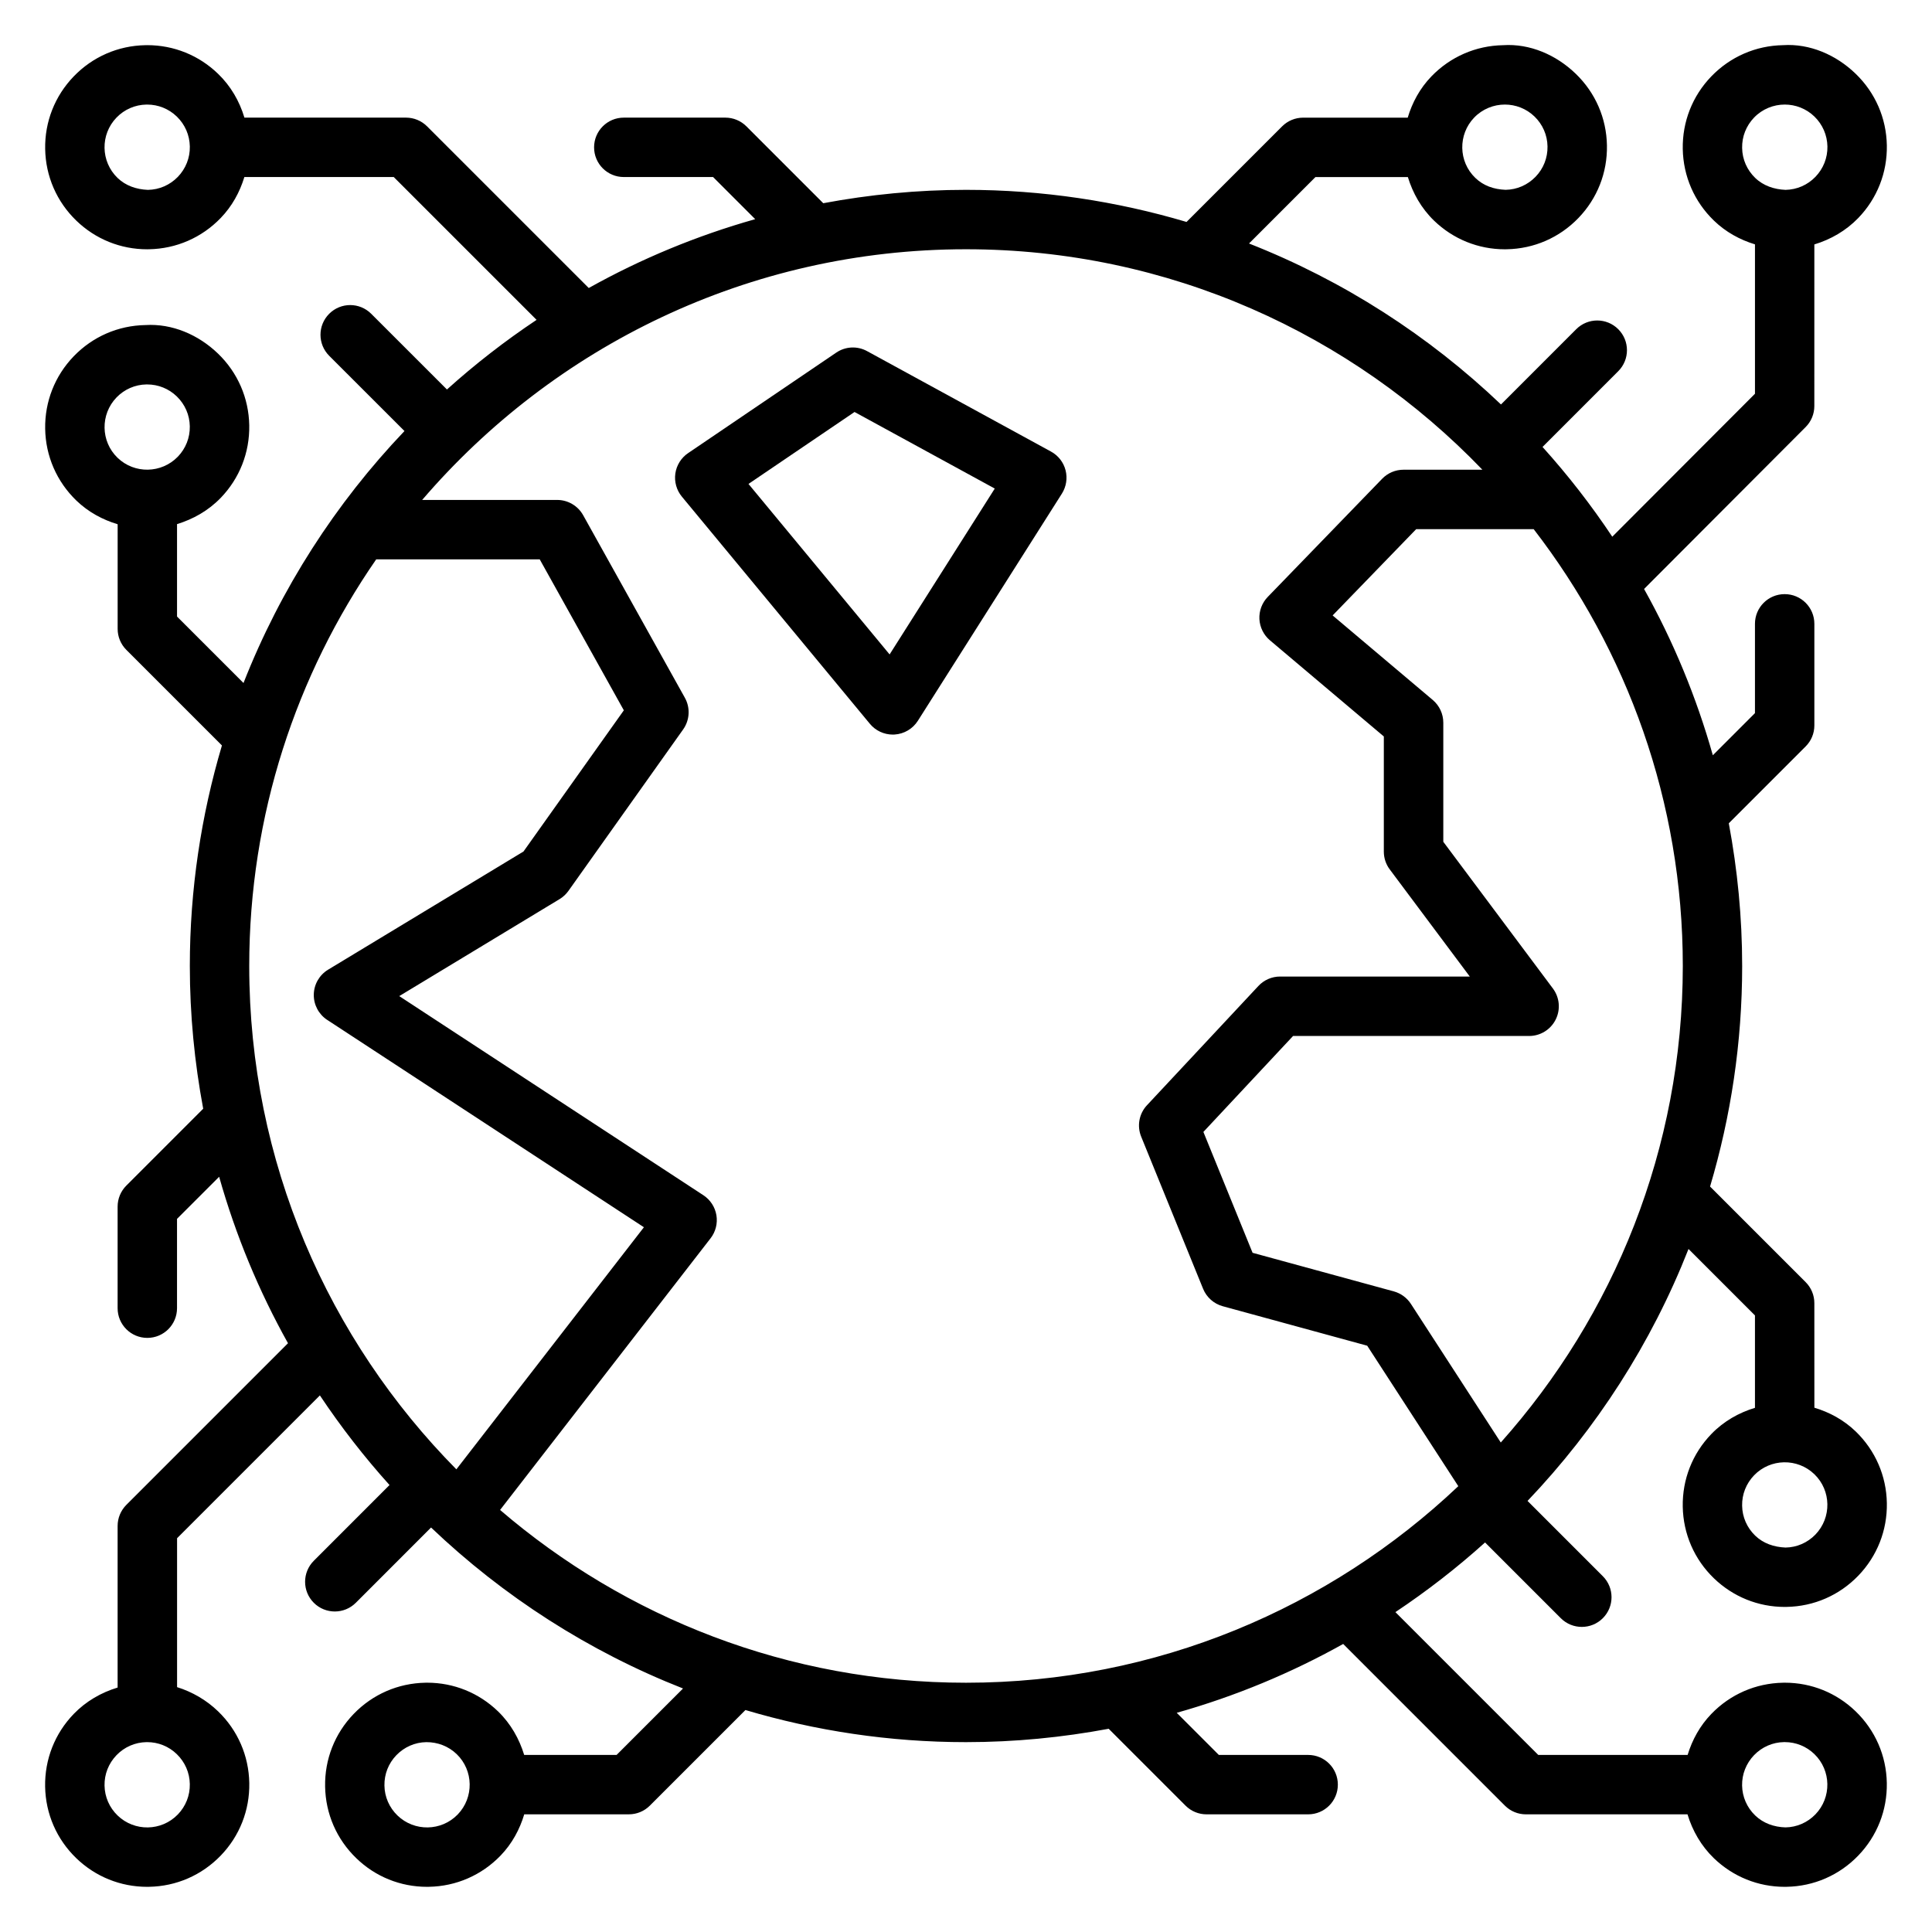<?xml version="1.0" encoding="UTF-8"?>
<!-- Uploaded to: SVG Repo, www.svgrepo.com, Generator: SVG Repo Mixer Tools -->
<svg fill="#000000" width="800px" height="800px" version="1.1" viewBox="144 144 512 512" xmlns="http://www.w3.org/2000/svg">
 <g>
  <path d="m622.52 257.17c1.473-1.48 2.297-3.473 2.297-5.559l0.004-42.832c4.352-1.324 8.367-3.621 11.629-6.992 5.016-5.195 7.707-12.035 7.582-19.254-0.125-7.227-3.062-13.965-8.258-18.98-5.188-5.023-12.172-8.047-19.254-7.582-7.227 0.125-13.965 3.062-18.988 8.258-5.023 5.195-7.707 12.035-7.582 19.254 0.133 7.227 3.062 13.965 8.266 18.988 3.109 3.008 6.848 5.062 10.871 6.289v39.59l-37.816 37.887c-5.582-8.383-11.762-16.336-18.484-23.789l20.066-20.074c3.078-3.078 3.078-8.055 0-11.133s-8.055-3.078-11.133 0l-19.941 19.949c-19.137-18.238-41.762-32.828-66.777-42.66l17.609-17.609h24.488c1.301 4.242 3.535 8.258 6.941 11.555 5.078 4.902 11.723 7.59 18.766 7.59 0.164 0 0.332 0 0.488-0.008 7.227-0.133 13.965-3.062 18.988-8.266 5.016-5.195 7.707-12.035 7.574-19.254-0.125-7.227-3.062-13.965-8.258-18.98-5.188-5.023-12.172-8.047-19.254-7.582-7.234 0.125-13.973 3.062-18.996 8.258-3.078 3.188-5.094 6.965-6.289 10.949h-27.715c-2.094 0-4.094 0.828-5.566 2.305l-25.332 25.332c-18.547-5.5-38.148-8.508-58.449-8.508-12.926 0-25.551 1.25-37.824 3.543l-20.371-20.371c-1.477-1.473-3.477-2.309-5.57-2.309h-26.922c-4.352 0-7.871 3.519-7.871 7.871 0 4.352 3.519 7.871 7.871 7.871h23.664l11.164 11.164c-15.523 4.383-30.309 10.531-44.113 18.246l-42.848-42.848c-1.477-1.469-3.477-2.305-5.57-2.305h-42.832c-1.312-4.352-3.613-8.367-6.988-11.617-5.07-4.906-11.723-7.59-18.766-7.59-0.168 0-0.324 0-0.488 0.008-7.227 0.125-13.965 3.062-18.98 8.258-5.016 5.195-7.715 12.039-7.582 19.258 0.125 7.223 3.062 13.973 8.258 18.984 5.078 4.902 11.723 7.59 18.766 7.59 0.164 0 0.332 0 0.488-0.008 7.227-0.133 13.965-3.062 18.988-8.266 3.008-3.109 5.062-6.848 6.289-10.871h39.59l37.848 37.848c-8.367 5.582-16.305 11.746-23.75 18.453l-20.074-20.066c-3.078-3.078-8.055-3.078-11.133 0-3.078 3.078-3.078 8.055 0 11.133l19.949 19.941c-18.238 19.137-32.828 41.762-42.66 66.777l-17.613-17.613v-24.496c4.242-1.301 8.258-3.527 11.555-6.934 5.023-5.195 7.707-12.035 7.582-19.254-0.133-7.227-3.062-13.965-8.266-18.988-5.195-5.016-12.172-8.016-19.254-7.574-7.227 0.125-13.965 3.062-18.98 8.258-5.016 5.195-7.707 12.035-7.582 19.254 0.125 7.227 3.062 13.965 8.258 18.988 3.188 3.07 6.977 5.094 10.949 6.289v27.719c0 2.094 0.828 4.094 2.305 5.566l25.332 25.332c-5.5 18.543-8.508 38.145-8.508 58.449 0 12.926 1.25 25.551 3.543 37.824l-20.371 20.371c-1.473 1.473-2.309 3.473-2.309 5.566v26.922c0 4.352 3.519 7.871 7.871 7.871 4.352 0 7.871-3.519 7.871-7.871v-23.664l11.164-11.164c4.383 15.523 10.531 30.309 18.246 44.113l-42.848 42.848c-1.469 1.477-2.305 3.477-2.305 5.57v42.832c-4.352 1.324-8.367 3.621-11.629 6.992-5.016 5.195-7.707 12.035-7.582 19.254 0.125 7.227 3.062 13.965 8.258 18.98 5.082 4.902 11.734 7.586 18.789 7.586 0.164 0 0.324 0 0.488-0.008 7.227-0.125 13.965-3.062 18.988-8.258s7.707-12.035 7.582-19.254c-0.133-7.227-3.062-13.965-8.266-18.988-3.102-3-6.856-5.156-10.871-6.414v-39.461l37.848-37.848c5.582 8.367 11.746 16.305 18.453 23.75l-20.066 20.074c-3.078 3.078-3.078 8.055 0 11.133 1.535 1.535 3.551 2.305 5.566 2.305s4.031-0.77 5.566-2.305l19.941-19.949c19.137 18.238 41.762 32.828 66.777 42.66l-17.609 17.609h-24.488c-1.301-4.242-3.535-8.258-6.941-11.555-5.078-4.902-11.723-7.59-18.766-7.59-0.164 0-0.332 0-0.488 0.008-7.227 0.133-13.965 3.062-18.988 8.266-5.016 5.195-7.707 12.035-7.574 19.254 0.125 7.227 3.062 13.965 8.258 18.98 5.055 4.906 11.707 7.59 18.75 7.59 0.164 0 0.324 0 0.488-0.008 7.227-0.125 13.965-3.062 18.988-8.258 3.078-3.188 5.094-6.977 6.289-10.949h27.719c2.094 0 4.094-0.828 5.566-2.305l25.332-25.332c18.539 5.504 38.141 8.508 58.441 8.508 12.926 0 25.551-1.25 37.824-3.543l20.371 20.371c1.48 1.48 3.473 2.305 5.566 2.305h26.922c4.352 0 7.871-3.519 7.871-7.871 0-4.352-3.519-7.871-7.871-7.871h-23.664l-11.164-11.164c15.523-4.383 30.309-10.531 44.113-18.246l42.848 42.848c1.48 1.48 3.473 2.305 5.566 2.305h42.832c1.324 4.352 3.621 8.367 6.992 11.629 5.078 4.898 11.73 7.582 18.77 7.582 0.164 0 0.332 0 0.496-0.008 7.227-0.125 13.965-3.062 18.98-8.258 5.016-5.195 7.707-12.035 7.582-19.254-0.125-7.227-3.062-13.965-8.258-18.988-5.078-4.902-11.723-7.59-18.766-7.59-0.164 0-0.332 0-0.488 0.008-7.227 0.133-13.965 3.062-18.988 8.266-3.008 3.109-5.062 6.848-6.289 10.871h-39.59l-37.848-37.848c8.367-5.582 16.312-11.746 23.758-18.461l20.074 20.074c1.535 1.535 3.551 2.305 5.566 2.305s4.031-0.77 5.566-2.305c3.078-3.078 3.078-8.055 0-11.133l-19.949-19.949c18.238-19.137 32.828-41.762 42.66-66.77l17.609 17.609v24.488c-4.242 1.289-8.258 3.527-11.555 6.941-5.023 5.195-7.707 12.035-7.582 19.254 0.133 7.227 3.062 13.965 8.266 18.988 5.086 4.894 11.723 7.582 18.766 7.582 0.164 0 0.332 0 0.496-0.008 7.227-0.125 13.965-3.062 18.98-8.258 5.016-5.195 7.707-12.035 7.582-19.254-0.125-7.227-3.062-13.965-8.258-18.988-3.188-3.07-6.965-5.094-10.949-6.289l-0.008-27.711c0-2.094-0.828-4.094-2.305-5.566l-25.332-25.332c5.504-18.539 8.508-38.141 8.508-58.441 0-12.926-1.25-25.551-3.543-37.824l20.371-20.371c1.48-1.48 2.305-3.473 2.305-5.566v-26.922c0-4.352-3.519-7.871-7.871-7.871-4.352 0-7.871 3.519-7.871 7.871v23.664l-11.164 11.164c-4.383-15.508-10.516-30.277-18.223-44.066zm-13.672-82.012c2.211-2.289 5.172-3.449 8.133-3.449 2.824 0 5.66 1.055 7.848 3.164 2.172 2.106 3.398 4.922 3.457 7.938 0.055 3.016-1.078 5.871-3.172 8.047-2.094 2.172-4.914 3.402-7.926 3.457-3.016-0.125-5.879-1.078-8.047-3.172-2.172-2.102-3.41-4.914-3.457-7.934-0.062-3.012 1.07-5.867 3.164-8.051zm-74.172 0c2.211-2.289 5.172-3.449 8.133-3.449 2.824 0 5.66 1.055 7.848 3.164 2.164 2.094 3.402 4.914 3.449 7.926 0.055 3.023-1.07 5.879-3.164 8.047-2.102 2.172-4.914 3.41-7.934 3.457-3.156-0.125-5.879-1.078-8.047-3.172-4.481-4.312-4.606-11.484-0.285-15.973zm-343.54 15.707c-2.102 2.172-4.91 3.398-7.934 3.453-3.047-0.125-5.879-1.078-8.055-3.172-4.481-4.328-4.606-11.5-0.277-15.98 2.098-2.172 4.914-3.398 7.93-3.453h0.203c2.945 0 5.727 1.125 7.852 3.172 2.172 2.102 3.391 4.91 3.453 7.926 0.059 3.016-1.078 5.875-3.172 8.055zm-16.262 58.465c2.094-2.164 4.914-3.402 7.926-3.449h0.203c2.945 0 5.723 1.125 7.84 3.164 2.172 2.102 3.41 4.914 3.457 7.934 0.055 3.016-1.078 5.871-3.172 8.047-4.328 4.465-11.484 4.621-15.98 0.285-4.477-4.32-4.598-11.492-0.273-15.98zm16.262 375.51c-4.328 4.488-11.5 4.606-15.98 0.277-2.172-2.098-3.398-4.914-3.453-7.93-0.055-3.016 1.078-5.871 3.172-8.047 2.094-2.172 4.914-3.402 7.926-3.457h0.203c2.938 0 5.723 1.125 7.84 3.172 2.172 2.102 3.41 4.914 3.457 7.934 0.066 3.012-1.07 5.871-3.164 8.051zm74.172 0c-4.328 4.488-11.5 4.606-15.98 0.277-2.164-2.094-3.402-4.914-3.449-7.926-0.055-3.023 1.07-5.879 3.164-8.047 2.102-2.172 4.914-3.41 7.934-3.457 3.008-0.016 5.871 1.078 8.047 3.172 4.481 4.32 4.606 11.492 0.285 15.98zm343.54-15.707c2.102-2.172 4.914-3.41 7.934-3.457h0.203c2.938 0 5.723 1.125 7.84 3.172 4.481 4.328 4.606 11.5 0.277 15.98-2.094 2.164-4.914 3.402-7.926 3.449-3.016-0.086-5.879-1.078-8.047-3.172-2.172-2.102-3.402-4.914-3.457-7.926-0.051-3.008 1.082-5.863 3.176-8.047zm16.262-58.465c-2.094 2.164-4.914 3.402-7.926 3.449-3.078-0.133-5.879-1.078-8.047-3.164-2.172-2.102-3.41-4.914-3.457-7.934-0.055-3.016 1.078-5.871 3.172-8.047 4.312-4.473 11.484-4.621 15.98-0.285 4.484 4.324 4.602 11.496 0.277 15.98zm-83.387-24.387-23.82-36.738c-1.055-1.621-2.66-2.793-4.527-3.312l-37.43-10.227-13.035-32.031 23.766-25.426h62.551c2.984 0 5.707-1.684 7.039-4.344 1.34-2.668 1.055-5.848-0.73-8.242l-29.047-38.879v-31.559c0-2.32-1.023-4.519-2.785-6.016l-26.543-22.41 22.137-22.859h31.148c24.742 32.078 39.516 72.227 39.516 115.77-0.023 48.43-18.277 92.68-48.238 126.27zm-311.01-112 83.93 54.953-49.703 64.156c-33.91-34.32-54.891-81.449-54.891-133.39 0-39.996 12.461-77.129 33.652-107.77h43.328l22.293 40.012-26.59 37.414-51.781 31.316c-2.312 1.402-3.754 3.891-3.793 6.598-0.051 2.691 1.297 5.234 3.555 6.715zm45.809 129.88 55.789-72.004c1.348-1.738 1.906-3.953 1.543-6.117-0.363-2.164-1.613-4.086-3.449-5.289l-80.602-52.773 42.477-25.695c0.922-0.551 1.723-1.301 2.348-2.172l30.41-42.801c1.754-2.473 1.938-5.738 0.465-8.383l-26.961-48.391c-1.395-2.496-4.031-4.047-6.879-4.047h-35.785c34.859-40.621 86.516-66.434 144.12-66.434 53.719 0 102.27 22.449 136.85 58.426h-20.906c-2.133 0-4.172 0.859-5.66 2.402l-30.324 31.316c-1.512 1.559-2.312 3.691-2.203 5.863 0.117 2.18 1.125 4.211 2.785 5.621l30.188 25.488v30.512c0 1.699 0.543 3.352 1.566 4.715l21.215 28.395h-50.27c-2.18 0-4.266 0.906-5.746 2.496l-29.527 31.605c-2.102 2.242-2.699 5.496-1.535 8.344l16.398 40.297c0.922 2.266 2.852 3.984 5.211 4.629l38.281 10.461 24.145 37.227c-34.059 32.246-79.977 52.09-130.46 52.09-47.117 0-90.238-17.277-123.47-45.781z"/>
  <path d="m422.54 263.68-48.75-26.625c-2.598-1.426-5.746-1.266-8.195 0.402l-39.242 26.625c-1.836 1.242-3.062 3.203-3.379 5.398-0.309 2.195 0.316 4.426 1.73 6.133l49.828 60.207c1.496 1.812 3.731 2.852 6.07 2.852 0.164 0 0.332-0.008 0.496-0.016 2.512-0.164 4.793-1.512 6.148-3.644l38.172-60.207c1.156-1.836 1.512-4.078 0.969-6.18-0.539-2.113-1.941-3.906-3.848-4.945zm-42.785 53.75-37.398-45.184 28.102-19.066 37.164 20.293z"/>
 </g>
</svg>